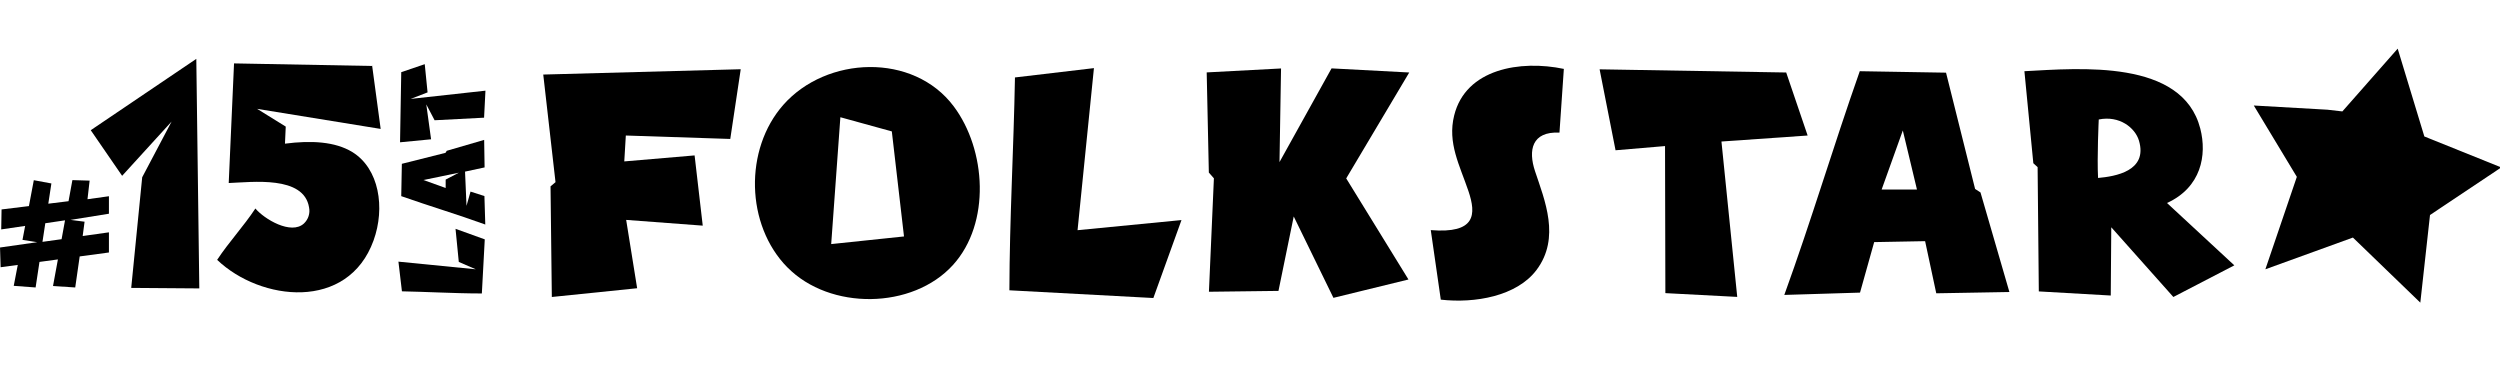 <?xml version="1.0" encoding="UTF-8" standalone="no"?>
<!DOCTYPE svg PUBLIC "-//W3C//DTD SVG 1.1//EN" "http://www.w3.org/Graphics/SVG/1.1/DTD/svg11.dtd">
<svg width="100px" height="15px" version="1.1" xmlns="http://www.w3.org/2000/svg" xmlns:xlink="http://www.w3.org/1999/xlink" xml:space="preserve" xmlns:serif="http://www.serif.com/" style="fill-rule:evenodd;clip-rule:evenodd;stroke-linejoin:round;stroke-miterlimit:2;">
    <g transform="matrix(1,0,0,1,-440,-44)">
        <g id="folkstar-15-lat-1" transform="matrix(1,0,0,1,440,44.022)">
            <rect x="0" y="0" width="100" height="14" style="fill:none;"/>
            <clipPath id="_clip1">
                <rect x="0" y="0" width="100" height="14"/>
            </clipPath>
            <g clip-path="url(#_clip1)">
                <g transform="matrix(1,0,0,1,0,-44)">
                    <g transform="matrix(0.343,0,0,0.343,-1.426,43.801)">
                        <path d="M19.46,34.09L20.74,21.19L24.17,14.69L18.4,21.02L14.74,15.7L27.05,7.38L27.4,34.15L19.47,34.09L19.46,34.09Z" style="fill-rule:nonzero;"/>
                    </g>
                    <g transform="matrix(0.343,0,0,0.343,-1.426,43.801)">
                        <path d="M31.46,7.91L47.56,8.21L48.55,15.55L34.14,13.21L37.48,15.28L37.39,17.27C40.46,16.87 43.24,17.03 45.23,18.24C48.38,20.16 49.1,24.75 47.72,28.56C44.73,36.82 34.55,35.65 29.48,30.82C30.85,28.74 32.57,26.91 33.94,24.83C34.97,26.06 38.11,27.95 39.6,26.58C40.11,26.1 40.34,25.4 40.2,24.71C39.6,20.96 33.55,21.76 30.83,21.86C31.04,17.21 31.24,12.56 31.45,7.91L31.46,7.91Z" style="fill-rule:nonzero;"/>
                    </g>
                    <g transform="matrix(0.343,0,0,0.343,-1.426,43.801)">
                        <path d="M50.63,31.03L59.64,31.92L57.66,31.06L57.28,27.2L60.69,28.43L60.35,34.74C58.63,34.74 56.93,34.68 55.23,34.62C53.84,34.57 52.44,34.52 51.03,34.49L50.62,31.02L50.63,31.03Z" style="fill-rule:nonzero;"/>
                    </g>
                    <g transform="matrix(0.343,0,0,0.343,-1.426,43.801)">
                        <path d="M60.62,16.84L60.67,20.04L58.39,20.53L58.56,24.52L59.03,22.86L60.65,23.38L60.75,26.7C57.39,25.48 54.3,24.57 50.95,23.39L51.02,19.62L56.11,18.34L56.26,18.1L60.62,16.83L60.62,16.84ZM57.64,20.66L53.54,21.51L56.13,22.44L56.13,21.46L57.64,20.67L57.64,20.66Z" style="fill-rule:nonzero;"/>
                    </g>
                    <g transform="matrix(0.343,0,0,0.343,-1.426,43.801)">
                        <path d="M50.93,8.94L53.69,8L54.02,11.29L52.05,12.05L60.77,11.09L60.61,14.24L54.84,14.54L53.87,12.69L54.43,16.76L50.81,17.11L50.95,8.94L50.93,8.94Z" style="fill-rule:nonzero;"/>
                    </g>
                    <g transform="matrix(0.343,0,0,0.343,-1.426,43.801)">
                        <path d="M4.34,24.94L7.53,24.55L8.1,21.53L10.15,21.91L9.79,24.27L12.15,23.98L12.6,21.52L14.61,21.58L14.36,23.75L16.86,23.4L16.86,25.44L12.38,26.16L14.02,26.37L13.8,28.04L16.86,27.61L16.86,29.96L13.45,30.42L12.93,34.04L10.34,33.87L10.91,30.77L8.76,31.06L8.31,34.04L5.76,33.85L6.23,31.41L4.23,31.68L4.16,29.38L8.5,28.76L6.78,28.49L7.09,26.86L4.3,27.27L4.34,24.92L4.34,24.94ZM11.74,26.21L9.44,26.55L9.11,28.72L11.34,28.41L11.74,26.21Z" style="fill-rule:nonzero;"/>
                    </g>
                    <g transform="matrix(0.343,0,0,0.343,-1.426,43.801)">
                        <path d="M78.46,34.13L68.51,35.15L68.36,22.25L68.94,21.76L67.51,9.21L90.54,8.59L89.32,16.72L77.14,16.32L76.96,19.34L85.16,18.64L86.11,26.83L77.18,26.16L78.46,34.13Z"/>
                    </g>
                    <g transform="matrix(0.343,0,0,0.343,-1.426,43.801)">
                        <path d="M144.88,8.96L145.13,20.64L145.72,21.31L145.14,34.54L153.25,34.44L155.03,25.76L159.66,35.25L168.41,33.11L161.15,21.32L168.5,8.97L159.44,8.49L153.37,19.42L153.55,8.5L144.88,8.96Z"/>
                    </g>
                    <g transform="matrix(0.343,0,0,0.343,-1.426,43.801)">
                        <path d="M248.91,14.44C248.91,14.44 248.7,18.88 248.83,21.27C250.83,21.09 254.65,20.47 253.6,16.92C253.15,15.41 251.32,13.96 248.91,14.45M240.24,8.82L241.28,19.55L241.78,20.01L241.92,34.5L250.31,34.98L250.37,27.02L257.61,35.15L264.72,31.46L256.87,24.19C260.85,22.37 261.55,18.62 260.75,15.51C258.66,7.39 246.7,8.48 240.24,8.82Z"/>
                    </g>
                    <g transform="matrix(0.343,0,0,0.343,-1.426,43.801)">
                        <path d="M190.7,8.6L192.56,18.04L198.33,17.55L198.37,34.7L206.75,35.14L204.91,17.02L214.96,16.32L212.46,8.97L190.7,8.6Z"/>
                    </g>
                    <g transform="matrix(0.343,0,0,0.343,-1.426,43.801)">
                        <path d="M226.06,15.73L223.59,22.62L227.71,22.62L226.06,15.73ZM221.04,8.82C217.9,17.74 215.48,25.96 212.24,34.91L221.07,34.64L222.72,28.75L228.66,28.64L229.96,34.72L238.49,34.57L235.12,22.96L234.49,22.55L231.1,8.99L221.05,8.82L221.04,8.82Z"/>
                    </g>
                    <g transform="matrix(0.343,0,0,0.343,-1.426,43.801)">
                        <path d="M122.52,9.56C122.37,17.89 121.89,26.04 121.87,34.37L138.66,35.27L141.94,26.18L129.82,27.36L131.73,8.46L122.5,9.55L122.52,9.56Z"/>
                    </g>
                    <g transform="matrix(0.343,0,0,0.343,-1.426,43.801)">
                        <path d="M171.01,27.34L172.18,35.46C176.14,35.91 181.04,35.07 183.35,31.99C186.16,28.24 184.29,23.85 183.17,20.48C182.36,18.04 182.78,15.83 186.02,15.98L186.53,8.55C181.46,7.49 175.09,8.53 173.74,13.98C172.94,17.19 174.39,19.8 175.4,22.79C176.33,25.54 176.26,27.78 171,27.35"/>
                    </g>
                    <g transform="matrix(0.343,0,0,0.343,-1.426,43.801)">
                        <path d="M102.16,14.19L101.09,28.98L109.58,28.09L108.16,15.84L102.17,14.19L102.16,14.19ZM95.99,31.7C100.93,36.72 110.57,36.62 115.29,31.42C119.72,26.54 119.17,17.98 115.38,12.92C110.67,6.63 100.55,7.04 95.51,12.74C90.93,17.93 91.11,26.75 95.98,31.7L95.99,31.7Z"/>
                    </g>
                    <g transform="matrix(0.343,0,0,0.343,-1.426,43.801)">
                        <path d="M266.99,12.82L275.58,13.31L277.32,13.51L283.77,6.19L286.88,16.43L295.85,20.04L287.54,25.59L286.41,35.81L278.55,28.22L268.34,31.92L272.01,21.14L266.99,12.82Z" style="fill-rule:nonzero;"/>
                    </g>
                </g>
            </g>
        </g>
    </g>
</svg>
